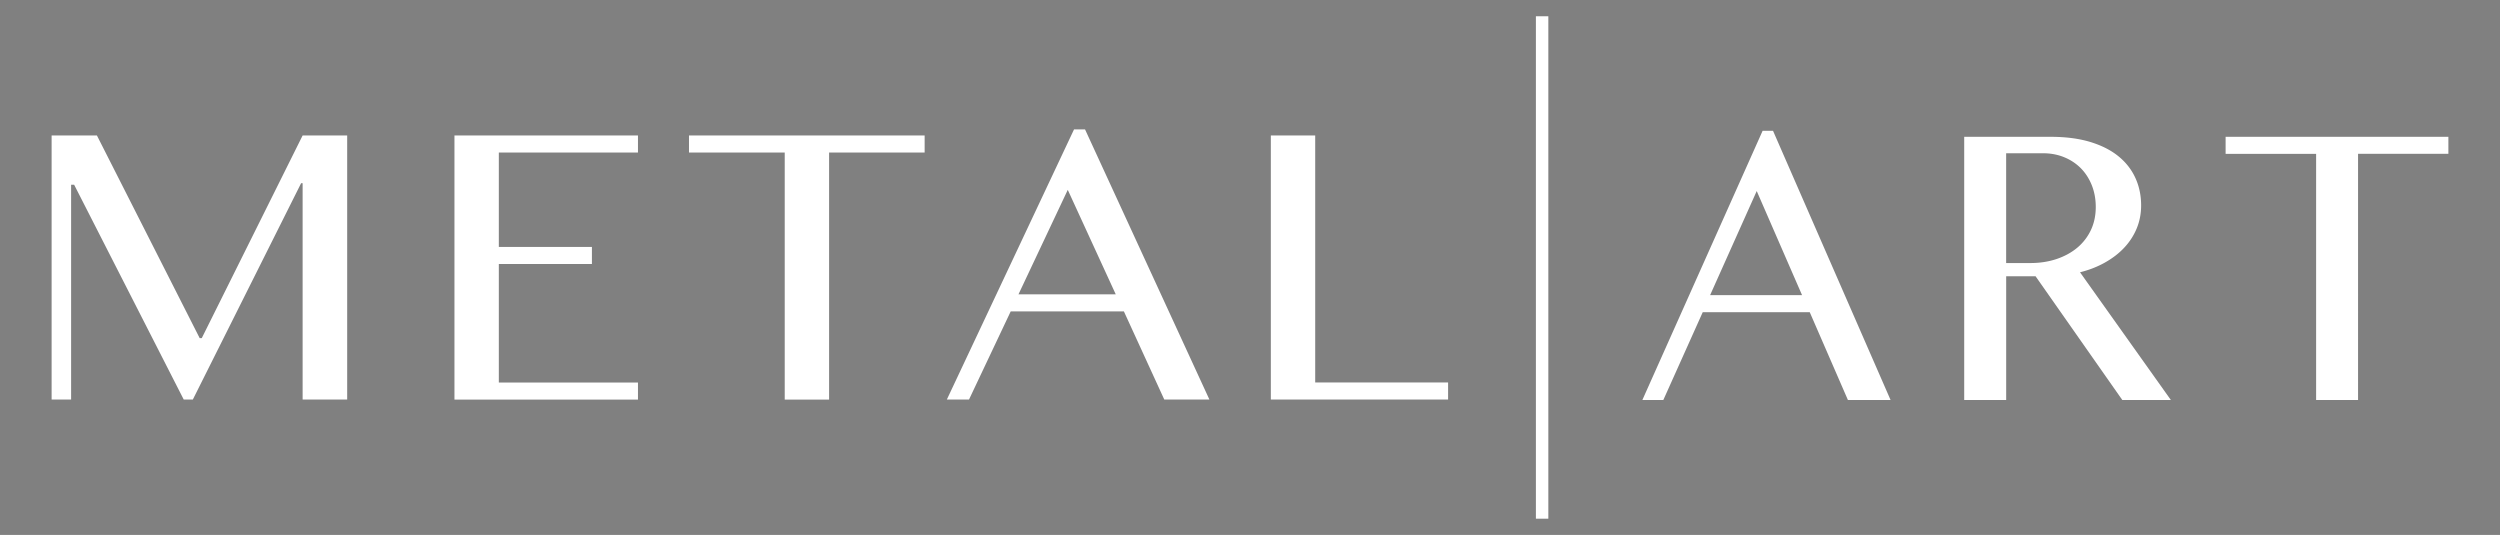 <svg xmlns="http://www.w3.org/2000/svg" viewBox="0 0 804.04 172.05"><rect x="0" y="0" width="804.04" height="172.05" fill="#808080" stroke="none"/><path d="M715.79 44.01v5.47h29.11v79.17h13.49V49.47h29.05V44h-71.65Zm-70.58 5.28h11.87c2.46 0 4.73.43 6.8 1.28 2.08.85 3.86 2.04 5.36 3.55 1.5 1.52 2.67 3.34 3.52 5.47.84 2.13 1.27 4.45 1.27 6.96 0 2.76-.53 5.25-1.58 7.47a16.481 16.481 0 0 1-4.41 5.68c-1.88 1.56-4.1 2.76-6.66 3.62-2.56.85-5.35 1.28-8.39 1.28h-7.78V49.3Zm-13.48 79.36h13.49v-39.8h9.45l27.9 39.8h15.62l-29.22-41.08c2.92-.73 5.59-1.77 8.01-3.13 2.42-1.36 4.5-2.95 6.22-4.8 1.73-1.84 3.06-3.91 4.01-6.2.94-2.29 1.41-4.75 1.41-7.38 0-3.2-.62-6.15-1.85-8.84-1.23-2.69-3.05-5.02-5.48-6.99-2.42-1.96-5.45-3.49-9.08-4.59-3.63-1.09-7.87-1.64-12.71-1.64h-27.78v84.64Zm-66.74-67.21 14.58 33.48H550l14.99-33.48Zm1.9-19.38-38.68 86.59h6.74l12.68-28.25h34.41l12.28 28.25h13.72l-37.81-86.59h-3.34ZM408.72 128.5h57.01v-5.49h-42.74V43.57h-14.27v84.94Zm-65.31-67.44 15.43 33.6h-31.28l15.85-33.6Zm2.02-19.45-40.91 86.89h7.13l13.41-28.35h36.4l12.99 28.35h14.51l-40-86.89h-3.54Zm-123.84 1.96v5.49h30.79v79.45h14.27V49.05h30.73v-5.49h-75.79Zm-75.43 0v84.94h59.02v-5.49h-44.75V84.91h29.94v-5.49h-29.94V49.06h44.75v-5.49h-59.02ZM16.59 128.5h6.28V59.42h.98l35.24 69.08h2.93l34.82-69.57h.49v69.57h14.33V43.57H97.33l-32.44 65.18h-.67L31.17 43.57H16.6v84.94Z" style="fill:#fff"/><path d="M495.97 5.23v161.59" style="stroke:#fff;stroke-width:4px"/></svg>